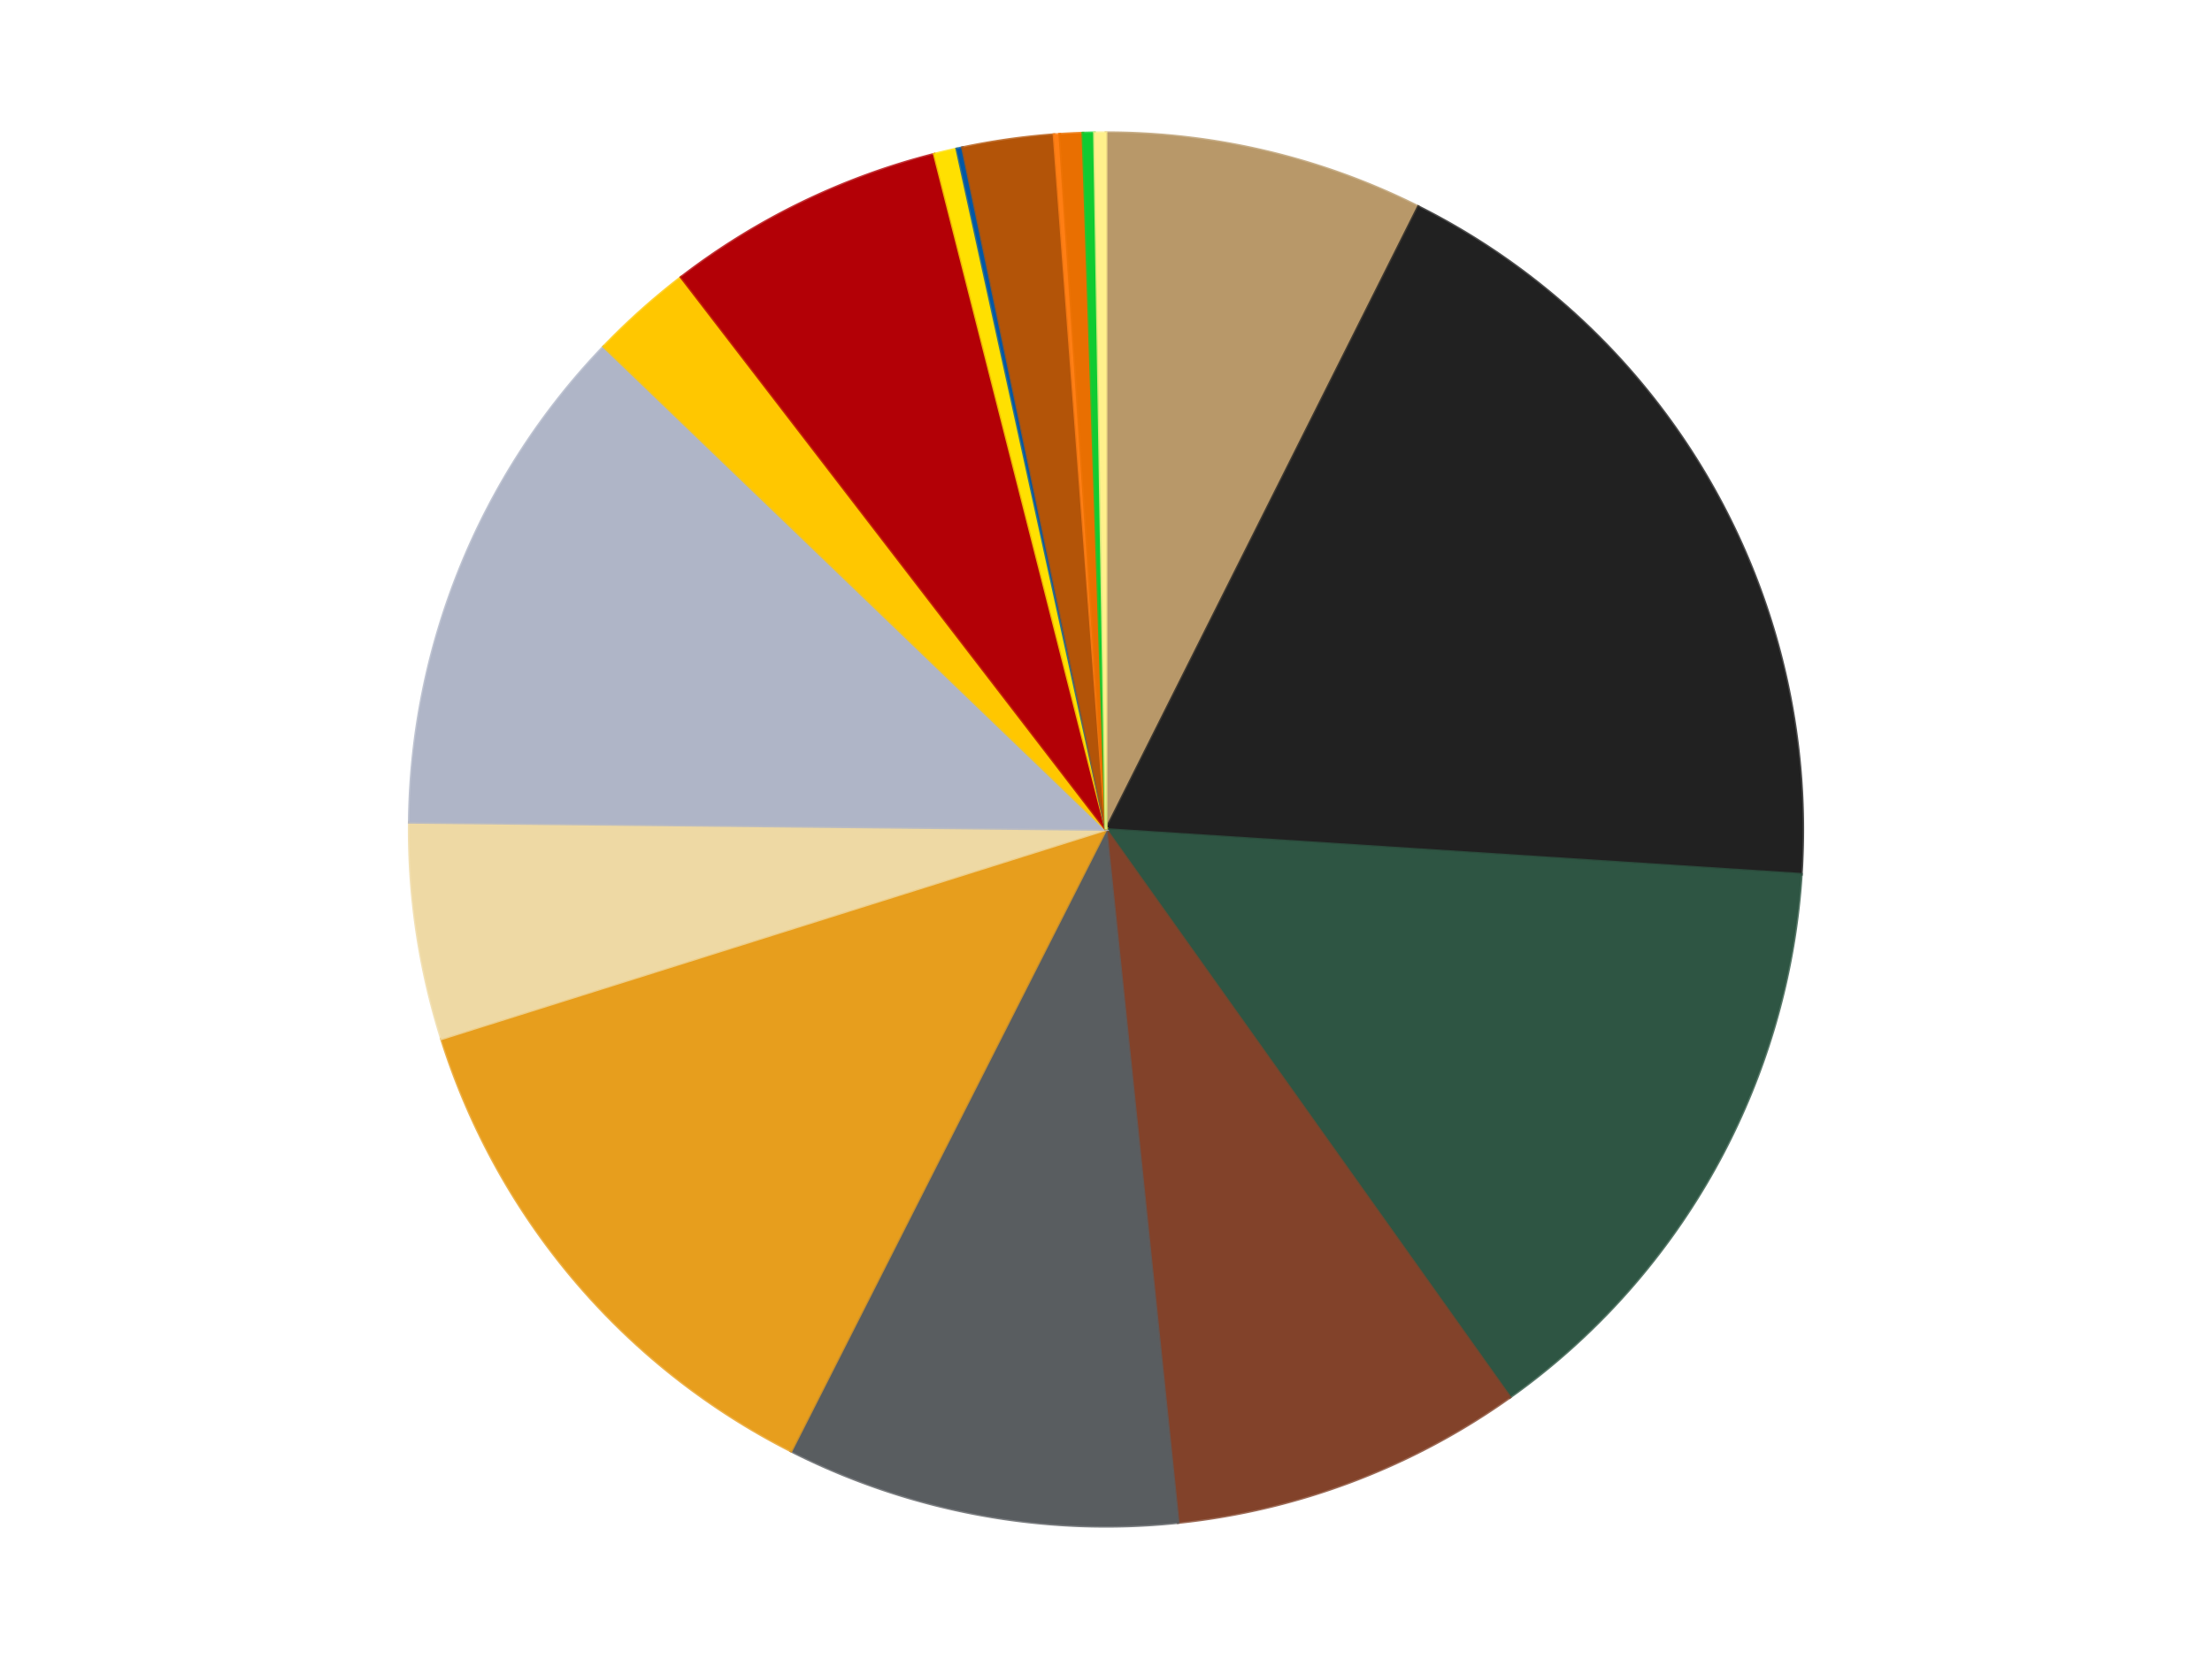 <?xml version='1.0' encoding='utf-8'?>
<svg xmlns="http://www.w3.org/2000/svg" xmlns:xlink="http://www.w3.org/1999/xlink" id="chart-6ef1fdad-8708-4bb7-b60b-c708b782994f" class="pygal-chart" viewBox="0 0 800 600"><!--Generated with pygal 3.0.4 (lxml) ©Kozea 2012-2016 on 2024-07-06--><!--http://pygal.org--><!--http://github.com/Kozea/pygal--><defs><style type="text/css">#chart-6ef1fdad-8708-4bb7-b60b-c708b782994f{-webkit-user-select:none;-webkit-font-smoothing:antialiased;font-family:Consolas,"Liberation Mono",Menlo,Courier,monospace}#chart-6ef1fdad-8708-4bb7-b60b-c708b782994f .title{font-family:Consolas,"Liberation Mono",Menlo,Courier,monospace;font-size:16px}#chart-6ef1fdad-8708-4bb7-b60b-c708b782994f .legends .legend text{font-family:Consolas,"Liberation Mono",Menlo,Courier,monospace;font-size:14px}#chart-6ef1fdad-8708-4bb7-b60b-c708b782994f .axis text{font-family:Consolas,"Liberation Mono",Menlo,Courier,monospace;font-size:10px}#chart-6ef1fdad-8708-4bb7-b60b-c708b782994f .axis text.major{font-family:Consolas,"Liberation Mono",Menlo,Courier,monospace;font-size:10px}#chart-6ef1fdad-8708-4bb7-b60b-c708b782994f .text-overlay text.value{font-family:Consolas,"Liberation Mono",Menlo,Courier,monospace;font-size:16px}#chart-6ef1fdad-8708-4bb7-b60b-c708b782994f .text-overlay text.label{font-family:Consolas,"Liberation Mono",Menlo,Courier,monospace;font-size:10px}#chart-6ef1fdad-8708-4bb7-b60b-c708b782994f .tooltip{font-family:Consolas,"Liberation Mono",Menlo,Courier,monospace;font-size:14px}#chart-6ef1fdad-8708-4bb7-b60b-c708b782994f text.no_data{font-family:Consolas,"Liberation Mono",Menlo,Courier,monospace;font-size:64px}
#chart-6ef1fdad-8708-4bb7-b60b-c708b782994f{background-color:transparent}#chart-6ef1fdad-8708-4bb7-b60b-c708b782994f path,#chart-6ef1fdad-8708-4bb7-b60b-c708b782994f line,#chart-6ef1fdad-8708-4bb7-b60b-c708b782994f rect,#chart-6ef1fdad-8708-4bb7-b60b-c708b782994f circle{-webkit-transition:150ms;-moz-transition:150ms;transition:150ms}#chart-6ef1fdad-8708-4bb7-b60b-c708b782994f .graph &gt; .background{fill:transparent}#chart-6ef1fdad-8708-4bb7-b60b-c708b782994f .plot &gt; .background{fill:transparent}#chart-6ef1fdad-8708-4bb7-b60b-c708b782994f .graph{fill:rgba(0,0,0,.87)}#chart-6ef1fdad-8708-4bb7-b60b-c708b782994f text.no_data{fill:rgba(0,0,0,1)}#chart-6ef1fdad-8708-4bb7-b60b-c708b782994f .title{fill:rgba(0,0,0,1)}#chart-6ef1fdad-8708-4bb7-b60b-c708b782994f .legends .legend text{fill:rgba(0,0,0,.87)}#chart-6ef1fdad-8708-4bb7-b60b-c708b782994f .legends .legend:hover text{fill:rgba(0,0,0,1)}#chart-6ef1fdad-8708-4bb7-b60b-c708b782994f .axis .line{stroke:rgba(0,0,0,1)}#chart-6ef1fdad-8708-4bb7-b60b-c708b782994f .axis .guide.line{stroke:rgba(0,0,0,.54)}#chart-6ef1fdad-8708-4bb7-b60b-c708b782994f .axis .major.line{stroke:rgba(0,0,0,.87)}#chart-6ef1fdad-8708-4bb7-b60b-c708b782994f .axis text.major{fill:rgba(0,0,0,1)}#chart-6ef1fdad-8708-4bb7-b60b-c708b782994f .axis.y .guides:hover .guide.line,#chart-6ef1fdad-8708-4bb7-b60b-c708b782994f .line-graph .axis.x .guides:hover .guide.line,#chart-6ef1fdad-8708-4bb7-b60b-c708b782994f .stackedline-graph .axis.x .guides:hover .guide.line,#chart-6ef1fdad-8708-4bb7-b60b-c708b782994f .xy-graph .axis.x .guides:hover .guide.line{stroke:rgba(0,0,0,1)}#chart-6ef1fdad-8708-4bb7-b60b-c708b782994f .axis .guides:hover text{fill:rgba(0,0,0,1)}#chart-6ef1fdad-8708-4bb7-b60b-c708b782994f .reactive{fill-opacity:1.0;stroke-opacity:.8;stroke-width:1}#chart-6ef1fdad-8708-4bb7-b60b-c708b782994f .ci{stroke:rgba(0,0,0,.87)}#chart-6ef1fdad-8708-4bb7-b60b-c708b782994f .reactive.active,#chart-6ef1fdad-8708-4bb7-b60b-c708b782994f .active .reactive{fill-opacity:0.6;stroke-opacity:.9;stroke-width:4}#chart-6ef1fdad-8708-4bb7-b60b-c708b782994f .ci .reactive.active{stroke-width:1.5}#chart-6ef1fdad-8708-4bb7-b60b-c708b782994f .series text{fill:rgba(0,0,0,1)}#chart-6ef1fdad-8708-4bb7-b60b-c708b782994f .tooltip rect{fill:transparent;stroke:rgba(0,0,0,1);-webkit-transition:opacity 150ms;-moz-transition:opacity 150ms;transition:opacity 150ms}#chart-6ef1fdad-8708-4bb7-b60b-c708b782994f .tooltip .label{fill:rgba(0,0,0,.87)}#chart-6ef1fdad-8708-4bb7-b60b-c708b782994f .tooltip .label{fill:rgba(0,0,0,.87)}#chart-6ef1fdad-8708-4bb7-b60b-c708b782994f .tooltip .legend{font-size:.8em;fill:rgba(0,0,0,.54)}#chart-6ef1fdad-8708-4bb7-b60b-c708b782994f .tooltip .x_label{font-size:.6em;fill:rgba(0,0,0,1)}#chart-6ef1fdad-8708-4bb7-b60b-c708b782994f .tooltip .xlink{font-size:.5em;text-decoration:underline}#chart-6ef1fdad-8708-4bb7-b60b-c708b782994f .tooltip .value{font-size:1.5em}#chart-6ef1fdad-8708-4bb7-b60b-c708b782994f .bound{font-size:.5em}#chart-6ef1fdad-8708-4bb7-b60b-c708b782994f .max-value{font-size:.75em;fill:rgba(0,0,0,.54)}#chart-6ef1fdad-8708-4bb7-b60b-c708b782994f .map-element{fill:transparent;stroke:rgba(0,0,0,.54) !important}#chart-6ef1fdad-8708-4bb7-b60b-c708b782994f .map-element .reactive{fill-opacity:inherit;stroke-opacity:inherit}#chart-6ef1fdad-8708-4bb7-b60b-c708b782994f .color-0,#chart-6ef1fdad-8708-4bb7-b60b-c708b782994f .color-0 a:visited{stroke:#F44336;fill:#F44336}#chart-6ef1fdad-8708-4bb7-b60b-c708b782994f .color-1,#chart-6ef1fdad-8708-4bb7-b60b-c708b782994f .color-1 a:visited{stroke:#3F51B5;fill:#3F51B5}#chart-6ef1fdad-8708-4bb7-b60b-c708b782994f .color-2,#chart-6ef1fdad-8708-4bb7-b60b-c708b782994f .color-2 a:visited{stroke:#009688;fill:#009688}#chart-6ef1fdad-8708-4bb7-b60b-c708b782994f .color-3,#chart-6ef1fdad-8708-4bb7-b60b-c708b782994f .color-3 a:visited{stroke:#FFC107;fill:#FFC107}#chart-6ef1fdad-8708-4bb7-b60b-c708b782994f .color-4,#chart-6ef1fdad-8708-4bb7-b60b-c708b782994f .color-4 a:visited{stroke:#FF5722;fill:#FF5722}#chart-6ef1fdad-8708-4bb7-b60b-c708b782994f .color-5,#chart-6ef1fdad-8708-4bb7-b60b-c708b782994f .color-5 a:visited{stroke:#9C27B0;fill:#9C27B0}#chart-6ef1fdad-8708-4bb7-b60b-c708b782994f .color-6,#chart-6ef1fdad-8708-4bb7-b60b-c708b782994f .color-6 a:visited{stroke:#03A9F4;fill:#03A9F4}#chart-6ef1fdad-8708-4bb7-b60b-c708b782994f .color-7,#chart-6ef1fdad-8708-4bb7-b60b-c708b782994f .color-7 a:visited{stroke:#8BC34A;fill:#8BC34A}#chart-6ef1fdad-8708-4bb7-b60b-c708b782994f .color-8,#chart-6ef1fdad-8708-4bb7-b60b-c708b782994f .color-8 a:visited{stroke:#FF9800;fill:#FF9800}#chart-6ef1fdad-8708-4bb7-b60b-c708b782994f .color-9,#chart-6ef1fdad-8708-4bb7-b60b-c708b782994f .color-9 a:visited{stroke:#E91E63;fill:#E91E63}#chart-6ef1fdad-8708-4bb7-b60b-c708b782994f .color-10,#chart-6ef1fdad-8708-4bb7-b60b-c708b782994f .color-10 a:visited{stroke:#2196F3;fill:#2196F3}#chart-6ef1fdad-8708-4bb7-b60b-c708b782994f .color-11,#chart-6ef1fdad-8708-4bb7-b60b-c708b782994f .color-11 a:visited{stroke:#4CAF50;fill:#4CAF50}#chart-6ef1fdad-8708-4bb7-b60b-c708b782994f .color-12,#chart-6ef1fdad-8708-4bb7-b60b-c708b782994f .color-12 a:visited{stroke:#FFEB3B;fill:#FFEB3B}#chart-6ef1fdad-8708-4bb7-b60b-c708b782994f .color-13,#chart-6ef1fdad-8708-4bb7-b60b-c708b782994f .color-13 a:visited{stroke:#673AB7;fill:#673AB7}#chart-6ef1fdad-8708-4bb7-b60b-c708b782994f .color-14,#chart-6ef1fdad-8708-4bb7-b60b-c708b782994f .color-14 a:visited{stroke:#00BCD4;fill:#00BCD4}#chart-6ef1fdad-8708-4bb7-b60b-c708b782994f .color-15,#chart-6ef1fdad-8708-4bb7-b60b-c708b782994f .color-15 a:visited{stroke:#CDDC39;fill:#CDDC39}#chart-6ef1fdad-8708-4bb7-b60b-c708b782994f .color-16,#chart-6ef1fdad-8708-4bb7-b60b-c708b782994f .color-16 a:visited{stroke:#9E9E9E;fill:#9E9E9E}#chart-6ef1fdad-8708-4bb7-b60b-c708b782994f .text-overlay .color-0 text{fill:black}#chart-6ef1fdad-8708-4bb7-b60b-c708b782994f .text-overlay .color-1 text{fill:black}#chart-6ef1fdad-8708-4bb7-b60b-c708b782994f .text-overlay .color-2 text{fill:black}#chart-6ef1fdad-8708-4bb7-b60b-c708b782994f .text-overlay .color-3 text{fill:black}#chart-6ef1fdad-8708-4bb7-b60b-c708b782994f .text-overlay .color-4 text{fill:black}#chart-6ef1fdad-8708-4bb7-b60b-c708b782994f .text-overlay .color-5 text{fill:black}#chart-6ef1fdad-8708-4bb7-b60b-c708b782994f .text-overlay .color-6 text{fill:black}#chart-6ef1fdad-8708-4bb7-b60b-c708b782994f .text-overlay .color-7 text{fill:black}#chart-6ef1fdad-8708-4bb7-b60b-c708b782994f .text-overlay .color-8 text{fill:black}#chart-6ef1fdad-8708-4bb7-b60b-c708b782994f .text-overlay .color-9 text{fill:black}#chart-6ef1fdad-8708-4bb7-b60b-c708b782994f .text-overlay .color-10 text{fill:black}#chart-6ef1fdad-8708-4bb7-b60b-c708b782994f .text-overlay .color-11 text{fill:black}#chart-6ef1fdad-8708-4bb7-b60b-c708b782994f .text-overlay .color-12 text{fill:black}#chart-6ef1fdad-8708-4bb7-b60b-c708b782994f .text-overlay .color-13 text{fill:black}#chart-6ef1fdad-8708-4bb7-b60b-c708b782994f .text-overlay .color-14 text{fill:black}#chart-6ef1fdad-8708-4bb7-b60b-c708b782994f .text-overlay .color-15 text{fill:black}#chart-6ef1fdad-8708-4bb7-b60b-c708b782994f .text-overlay .color-16 text{fill:black}
#chart-6ef1fdad-8708-4bb7-b60b-c708b782994f text.no_data{text-anchor:middle}#chart-6ef1fdad-8708-4bb7-b60b-c708b782994f .guide.line{fill:none}#chart-6ef1fdad-8708-4bb7-b60b-c708b782994f .centered{text-anchor:middle}#chart-6ef1fdad-8708-4bb7-b60b-c708b782994f .title{text-anchor:middle}#chart-6ef1fdad-8708-4bb7-b60b-c708b782994f .legends .legend text{fill-opacity:1}#chart-6ef1fdad-8708-4bb7-b60b-c708b782994f .axis.x text{text-anchor:middle}#chart-6ef1fdad-8708-4bb7-b60b-c708b782994f .axis.x:not(.web) text[transform]{text-anchor:start}#chart-6ef1fdad-8708-4bb7-b60b-c708b782994f .axis.x:not(.web) text[transform].backwards{text-anchor:end}#chart-6ef1fdad-8708-4bb7-b60b-c708b782994f .axis.y text{text-anchor:end}#chart-6ef1fdad-8708-4bb7-b60b-c708b782994f .axis.y text[transform].backwards{text-anchor:start}#chart-6ef1fdad-8708-4bb7-b60b-c708b782994f .axis.y2 text{text-anchor:start}#chart-6ef1fdad-8708-4bb7-b60b-c708b782994f .axis.y2 text[transform].backwards{text-anchor:end}#chart-6ef1fdad-8708-4bb7-b60b-c708b782994f .axis .guide.line{stroke-dasharray:4,4;stroke:black}#chart-6ef1fdad-8708-4bb7-b60b-c708b782994f .axis .major.guide.line{stroke-dasharray:6,6;stroke:black}#chart-6ef1fdad-8708-4bb7-b60b-c708b782994f .horizontal .axis.y .guide.line,#chart-6ef1fdad-8708-4bb7-b60b-c708b782994f .horizontal .axis.y2 .guide.line,#chart-6ef1fdad-8708-4bb7-b60b-c708b782994f .vertical .axis.x .guide.line{opacity:0}#chart-6ef1fdad-8708-4bb7-b60b-c708b782994f .horizontal .axis.always_show .guide.line,#chart-6ef1fdad-8708-4bb7-b60b-c708b782994f .vertical .axis.always_show .guide.line{opacity:1 !important}#chart-6ef1fdad-8708-4bb7-b60b-c708b782994f .axis.y .guides:hover .guide.line,#chart-6ef1fdad-8708-4bb7-b60b-c708b782994f .axis.y2 .guides:hover .guide.line,#chart-6ef1fdad-8708-4bb7-b60b-c708b782994f .axis.x .guides:hover .guide.line{opacity:1}#chart-6ef1fdad-8708-4bb7-b60b-c708b782994f .axis .guides:hover text{opacity:1}#chart-6ef1fdad-8708-4bb7-b60b-c708b782994f .nofill{fill:none}#chart-6ef1fdad-8708-4bb7-b60b-c708b782994f .subtle-fill{fill-opacity:.2}#chart-6ef1fdad-8708-4bb7-b60b-c708b782994f .dot{stroke-width:1px;fill-opacity:1;stroke-opacity:1}#chart-6ef1fdad-8708-4bb7-b60b-c708b782994f .dot.active{stroke-width:5px}#chart-6ef1fdad-8708-4bb7-b60b-c708b782994f .dot.negative{fill:transparent}#chart-6ef1fdad-8708-4bb7-b60b-c708b782994f text,#chart-6ef1fdad-8708-4bb7-b60b-c708b782994f tspan{stroke:none !important}#chart-6ef1fdad-8708-4bb7-b60b-c708b782994f .series text.active{opacity:1}#chart-6ef1fdad-8708-4bb7-b60b-c708b782994f .tooltip rect{fill-opacity:.95;stroke-width:.5}#chart-6ef1fdad-8708-4bb7-b60b-c708b782994f .tooltip text{fill-opacity:1}#chart-6ef1fdad-8708-4bb7-b60b-c708b782994f .showable{visibility:hidden}#chart-6ef1fdad-8708-4bb7-b60b-c708b782994f .showable.shown{visibility:visible}#chart-6ef1fdad-8708-4bb7-b60b-c708b782994f .gauge-background{fill:rgba(229,229,229,1);stroke:none}#chart-6ef1fdad-8708-4bb7-b60b-c708b782994f .bg-lines{stroke:transparent;stroke-width:2px}</style><script type="text/javascript">window.pygal = window.pygal || {};window.pygal.config = window.pygal.config || {};window.pygal.config['6ef1fdad-8708-4bb7-b60b-c708b782994f'] = {"allow_interruptions": false, "box_mode": "extremes", "classes": ["pygal-chart"], "css": ["file://style.css", "file://graph.css"], "defs": [], "disable_xml_declaration": false, "dots_size": 2.5, "dynamic_print_values": false, "explicit_size": false, "fill": false, "force_uri_protocol": "https", "formatter": null, "half_pie": false, "height": 600, "include_x_axis": false, "inner_radius": 0, "interpolate": null, "interpolation_parameters": {}, "interpolation_precision": 250, "inverse_y_axis": false, "js": ["//kozea.github.io/pygal.js/2.0.x/pygal-tooltips.min.js"], "legend_at_bottom": false, "legend_at_bottom_columns": null, "legend_box_size": 12, "logarithmic": false, "margin": 20, "margin_bottom": null, "margin_left": null, "margin_right": null, "margin_top": null, "max_scale": 16, "min_scale": 4, "missing_value_fill_truncation": "x", "no_data_text": "No data", "no_prefix": false, "order_min": null, "pretty_print": false, "print_labels": false, "print_values": false, "print_values_position": "center", "print_zeroes": true, "range": null, "rounded_bars": null, "secondary_range": null, "show_dots": true, "show_legend": false, "show_minor_x_labels": true, "show_minor_y_labels": true, "show_only_major_dots": false, "show_x_guides": false, "show_x_labels": true, "show_y_guides": true, "show_y_labels": true, "spacing": 10, "stack_from_top": false, "strict": false, "stroke": true, "stroke_style": null, "style": {"background": "transparent", "ci_colors": [], "colors": ["#F44336", "#3F51B5", "#009688", "#FFC107", "#FF5722", "#9C27B0", "#03A9F4", "#8BC34A", "#FF9800", "#E91E63", "#2196F3", "#4CAF50", "#FFEB3B", "#673AB7", "#00BCD4", "#CDDC39", "#9E9E9E", "#607D8B"], "dot_opacity": "1", "font_family": "Consolas, \"Liberation Mono\", Menlo, Courier, monospace", "foreground": "rgba(0, 0, 0, .87)", "foreground_strong": "rgba(0, 0, 0, 1)", "foreground_subtle": "rgba(0, 0, 0, .54)", "guide_stroke_color": "black", "guide_stroke_dasharray": "4,4", "label_font_family": "Consolas, \"Liberation Mono\", Menlo, Courier, monospace", "label_font_size": 10, "legend_font_family": "Consolas, \"Liberation Mono\", Menlo, Courier, monospace", "legend_font_size": 14, "major_guide_stroke_color": "black", "major_guide_stroke_dasharray": "6,6", "major_label_font_family": "Consolas, \"Liberation Mono\", Menlo, Courier, monospace", "major_label_font_size": 10, "no_data_font_family": "Consolas, \"Liberation Mono\", Menlo, Courier, monospace", "no_data_font_size": 64, "opacity": "1.0", "opacity_hover": "0.6", "plot_background": "transparent", "stroke_opacity": ".8", "stroke_opacity_hover": ".9", "stroke_width": "1", "stroke_width_hover": "4", "title_font_family": "Consolas, \"Liberation Mono\", Menlo, Courier, monospace", "title_font_size": 16, "tooltip_font_family": "Consolas, \"Liberation Mono\", Menlo, Courier, monospace", "tooltip_font_size": 14, "transition": "150ms", "value_background": "rgba(229, 229, 229, 1)", "value_colors": [], "value_font_family": "Consolas, \"Liberation Mono\", Menlo, Courier, monospace", "value_font_size": 16, "value_label_font_family": "Consolas, \"Liberation Mono\", Menlo, Courier, monospace", "value_label_font_size": 10}, "title": null, "tooltip_border_radius": 0, "tooltip_fancy_mode": true, "truncate_label": null, "truncate_legend": null, "width": 800, "x_label_rotation": 0, "x_labels": null, "x_labels_major": null, "x_labels_major_count": null, "x_labels_major_every": null, "x_title": null, "xrange": null, "y_label_rotation": 0, "y_labels": null, "y_labels_major": null, "y_labels_major_count": null, "y_labels_major_every": null, "y_title": null, "zero": 0, "legends": ["Dark Tan", "Black", "Dark Green", "Reddish Brown", "Dark Bluish Gray", "Pearl Gold", "Tan", "Light Bluish Gray", "Bright Light Orange", "Red", "Yellow", "Blue", "Dark Orange", "Orange", "Trans-Orange", "Trans-Bright Green", "Bright Light Yellow"]}</script><script type="text/javascript" xlink:href="https://kozea.github.io/pygal.js/2.0.x/pygal-tooltips.min.js"/></defs><title>Pygal</title><g class="graph pie-graph vertical"><rect x="0" y="0" width="800" height="600" class="background"/><g transform="translate(20, 20)" class="plot"><rect x="0" y="0" width="760" height="560" class="background"/><g class="series serie-0 color-0"><g class="slices"><g class="slice" style="fill: #B89869; stroke: #B89869"><path d="M380 28 A252 252 0 0 1 492.959 54.735 L380 280 A0 0 0 0 0 380 280 z" class="slice reactive tooltip-trigger"/><desc class="value">56</desc><desc class="x centered">409.0199085581053</desc><desc class="y centered">157.3874194575483</desc></g></g></g><g class="series serie-1 color-1"><g class="slices"><g class="slice" style="fill: #212121; stroke: #212121"><path d="M492.959 54.735 A252 252 0 0 1 631.479 296.199 L380 280 A0 0 0 0 0 380 280 z" class="slice reactive tooltip-trigger"/><desc class="value">141</desc><desc class="x centered">489.29308538647774</desc><desc class="y centered">217.30214129091743</desc></g></g></g><g class="series serie-2 color-2"><g class="slices"><g class="slice" style="fill: #2E5543; stroke: #2E5543"><path d="M631.479 296.199 A252 252 0 0 1 526.084 485.337 L380 280 A0 0 0 0 0 380 280 z" class="slice reactive tooltip-trigger"/><desc class="value">107</desc><desc class="x centered">490.06519368812724</desc><desc class="y centered">341.3323172429922</desc></g></g></g><g class="series serie-3 color-3"><g class="slices"><g class="slice" style="fill: #82422A; stroke: #82422A"><path d="M526.084 485.337 A252 252 0 0 1 406.098 530.645 L380 280 A0 0 0 0 0 380 280 z" class="slice reactive tooltip-trigger"/><desc class="value">62</desc><desc class="x centered">424.5109258883493</desc><desc class="y centered">397.87611071189053</desc></g></g></g><g class="series serie-4 color-4"><g class="slices"><g class="slice" style="fill: #595D60; stroke: #595D60"><path d="M406.098 530.645 A252 252 0 0 1 266.107 504.794 L380 280 A0 0 0 0 0 380 280 z" class="slice reactive tooltip-trigger"/><desc class="value">69</desc><desc class="x centered">357.11973597642054</desc><desc class="y centered">403.90517954553513</desc></g></g></g><g class="series serie-5 color-5"><g class="slices"><g class="slice" style="fill: #E79E1D; stroke: #E79E1D"><path d="M266.107 504.794 A252 252 0 0 1 139.633 355.681 L380 280 A0 0 0 0 0 380 280 z" class="slice reactive tooltip-trigger"/><desc class="value">96</desc><desc class="x centered">283.909239627618</desc><desc class="y centered">361.50193722272775</desc></g></g></g><g class="series serie-6 color-6"><g class="slices"><g class="slice" style="fill: #EED9A4; stroke: #EED9A4"><path d="M139.633 355.681 A252 252 0 0 1 128.014 277.386 L380 280 A0 0 0 0 0 380 280 z" class="slice reactive tooltip-trigger"/><desc class="value">38</desc><desc class="x centered">255.36495885658005</desc><desc class="y centered">298.4961217334341</desc></g></g></g><g class="series serie-7 color-7"><g class="slices"><g class="slice" style="fill: #AFB5C7; stroke: #AFB5C7"><path d="M128.014 277.386 A252 252 0 0 1 198.331 105.356 L380 280 A0 0 0 0 0 380 280 z" class="slice reactive tooltip-trigger"/><desc class="value">91</desc><desc class="x centered">263.36732707918827</desc><desc class="y centered">232.325902133895</desc></g></g></g><g class="series serie-8 color-8"><g class="slices"><g class="slice" style="fill: #FFC700; stroke: #FFC700"><path d="M198.331 105.356 A252 252 0 0 1 226.35 80.261 L380 280 A0 0 0 0 0 380 280 z" class="slice reactive tooltip-trigger"/><desc class="value">18</desc><desc class="x centered">295.93594515052155</desc><desc class="y centered">186.14247668799334</desc></g></g></g><g class="series serie-9 color-9"><g class="slices"><g class="slice" style="fill: #B30006; stroke: #B30006"><path d="M226.35 80.261 A252 252 0 0 1 317.898 35.772 L380 280 A0 0 0 0 0 380 280 z" class="slice reactive tooltip-trigger"/><desc class="value">49</desc><desc class="x centered">324.9271758754677</desc><desc class="y centered">166.67310979759333</desc></g></g></g><g class="series serie-10 color-10"><g class="slices"><g class="slice" style="fill: #FFE001; stroke: #FFE001"><path d="M317.898 35.772 A252 252 0 0 1 326.039 33.845 L380 280 A0 0 0 0 0 380 280 z" class="slice reactive tooltip-trigger"/><desc class="value">4</desc><desc class="x centered">350.98009144189473</desc><desc class="y centered">157.38741945754828</desc></g></g></g><g class="series serie-11 color-11"><g class="slices"><g class="slice" style="fill: #0057A6; stroke: #0057A6"><path d="M326.039 33.845 A252 252 0 0 1 328.084 33.406 L380 280 A0 0 0 0 0 380 280 z" class="slice reactive tooltip-trigger"/><desc class="value">1</desc><desc class="x centered">353.5304018420412</desc><desc class="y centered">156.81168735080348</desc></g></g></g><g class="series serie-12 color-12"><g class="slices"><g class="slice" style="fill: #B35408; stroke: #B35408"><path d="M328.084 33.406 A252 252 0 0 1 361.193 28.703 L380 280 A0 0 0 0 0 380 280 z" class="slice reactive tooltip-trigger"/><desc class="value">16</desc><desc class="x centered">362.28009529735004</desc><desc class="y centered">155.252234579817</desc></g></g></g><g class="series serie-13 color-13"><g class="slices"><g class="slice" style="fill: #FF7E14; stroke: #FF7E14"><path d="M361.193 28.703 A252 252 0 0 1 363.279 28.555 L380 280 A0 0 0 0 0 380 280 z" class="slice reactive tooltip-trigger"/><desc class="value">1</desc><desc class="x centered">371.1179518956228</desc><desc class="y centered">154.31344852582066</desc></g></g></g><g class="series serie-14 color-14"><g class="slices"><g class="slice" style="fill: #E96F01; stroke: #E96F01"><path d="M363.279 28.555 A252 252 0 0 1 371.635 28.139 L380 280 A0 0 0 0 0 380 280 z" class="slice reactive tooltip-trigger"/><desc class="value">4</desc><desc class="x centered">373.72770821537034</desc><desc class="y centered">154.1562144729885</desc></g></g></g><g class="series serie-15 color-15"><g class="slices"><g class="slice" style="fill: #10Cb31; stroke: #10Cb31"><path d="M371.635 28.139 A252 252 0 0 1 375.817 28.035 L380 280 A0 0 0 0 0 380 280 z" class="slice reactive tooltip-trigger"/><desc class="value">2</desc><desc class="x centered">376.8628816091395</desc><desc class="y centered">154.03905967244557</desc></g></g></g><g class="series serie-16 color-16"><g class="slices"><g class="slice" style="fill: #FFF08C; stroke: #FFF08C"><path d="M375.817 28.035 A252 252 0 0 1 380 28 L380 280 A0 0 0 0 0 380 280 z" class="slice reactive tooltip-trigger"/><desc class="value">2</desc><desc class="x centered">378.9541978088935</desc><desc class="y centered">154.00434016293627</desc></g></g></g></g><g class="titles"/><g transform="translate(20, 20)" class="plot overlay"><g class="series serie-0 color-0"/><g class="series serie-1 color-1"/><g class="series serie-2 color-2"/><g class="series serie-3 color-3"/><g class="series serie-4 color-4"/><g class="series serie-5 color-5"/><g class="series serie-6 color-6"/><g class="series serie-7 color-7"/><g class="series serie-8 color-8"/><g class="series serie-9 color-9"/><g class="series serie-10 color-10"/><g class="series serie-11 color-11"/><g class="series serie-12 color-12"/><g class="series serie-13 color-13"/><g class="series serie-14 color-14"/><g class="series serie-15 color-15"/><g class="series serie-16 color-16"/></g><g transform="translate(20, 20)" class="plot text-overlay"><g class="series serie-0 color-0"/><g class="series serie-1 color-1"/><g class="series serie-2 color-2"/><g class="series serie-3 color-3"/><g class="series serie-4 color-4"/><g class="series serie-5 color-5"/><g class="series serie-6 color-6"/><g class="series serie-7 color-7"/><g class="series serie-8 color-8"/><g class="series serie-9 color-9"/><g class="series serie-10 color-10"/><g class="series serie-11 color-11"/><g class="series serie-12 color-12"/><g class="series serie-13 color-13"/><g class="series serie-14 color-14"/><g class="series serie-15 color-15"/><g class="series serie-16 color-16"/></g><g transform="translate(20, 20)" class="plot tooltip-overlay"><g transform="translate(0 0)" style="opacity: 0" class="tooltip"><rect rx="0" ry="0" width="0" height="0" class="tooltip-box"/><g class="text"/></g></g></g></svg>